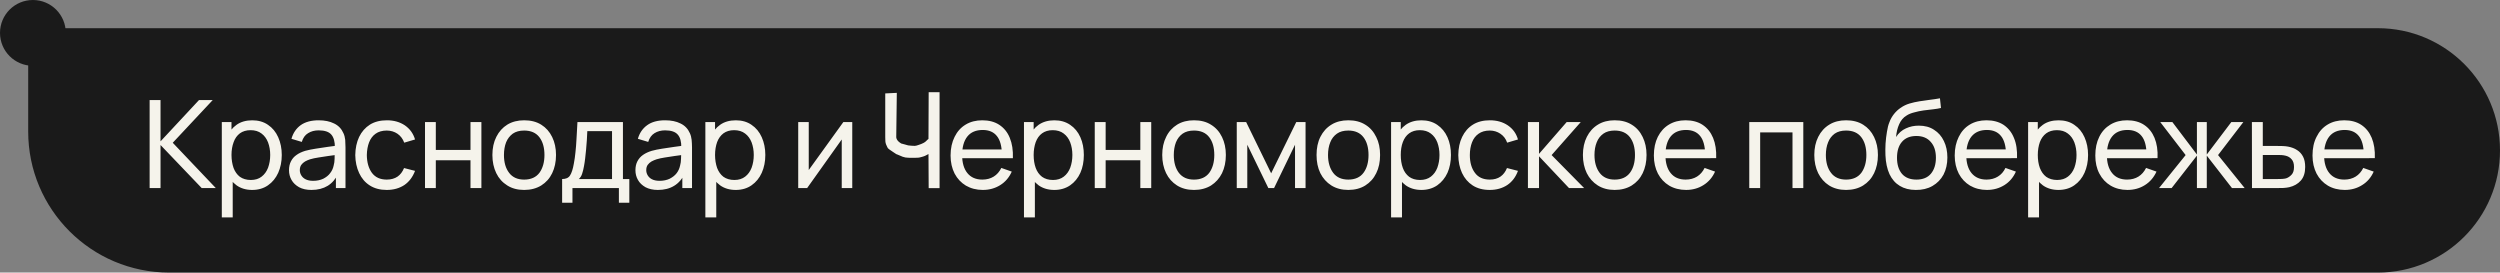 <?xml version="1.0" encoding="UTF-8"?> <svg xmlns="http://www.w3.org/2000/svg" xmlns:svg="http://www.w3.org/2000/svg" width="266" height="29"><rect width="100%" height="100%" fill="#808080" stroke="none"/><g class="layer"><title>Layer 1</title><path d="m3,3l250,0c7.18,0 13,5.82 13,13l0,0c0,7.18 -5.82,13 -13,13l-235,0c-8.28,0 -15,-6.72 -15,-15l0,-11z" fill="#1A1A1A" id="svg_1" transform="matrix(1 0 0 1 0 0)"></path><path d="m15.92,20.01l0,-9.36l1.16,0l0,4.39l4.09,-4.39l1.46,0l-4.25,4.54l4.58,4.82l-1.5,0l-4.38,-4.58l0,4.58l-1.16,0zm10.91,0.2c-0.66,0 -1.21,-0.17 -1.66,-0.49c-0.45,-0.33 -0.8,-0.78 -1.03,-1.33c-0.23,-0.57 -0.34,-1.2 -0.34,-1.9c0,-0.7 0.11,-1.34 0.34,-1.89c0.23,-0.56 0.58,-1 1.03,-1.32c0.45,-0.32 1.01,-0.48 1.67,-0.48c0.65,0 1.21,0.16 1.67,0.48c0.48,0.32 0.84,0.76 1.09,1.32c0.25,0.56 0.38,1.19 0.38,1.89c0,0.71 -0.13,1.34 -0.38,1.9c-0.25,0.55 -0.61,1 -1.09,1.33c-0.46,0.32 -1.02,0.49 -1.68,0.49zm-3.23,2.92l0,-10.14l1.03,0l0,5.17l0.13,0l0,4.97l-1.16,0zm3.09,-3.98c0.46,0 0.85,-0.12 1.15,-0.36c0.3,-0.23 0.53,-0.55 0.68,-0.94c0.15,-0.41 0.23,-0.86 0.23,-1.36c0,-0.49 -0.08,-0.94 -0.23,-1.34c-0.15,-0.39 -0.38,-0.71 -0.69,-0.94c-0.31,-0.24 -0.7,-0.36 -1.17,-0.36c-0.46,0 -0.84,0.12 -1.14,0.34c-0.29,0.22 -0.52,0.53 -0.66,0.93c-0.15,0.4 -0.23,0.85 -0.23,1.37c0,0.51 0.08,0.97 0.22,1.38c0.15,0.39 0.37,0.71 0.67,0.94c0.31,0.22 0.7,0.34 1.17,0.34zm6.45,1.06c-0.53,0 -0.97,-0.1 -1.32,-0.29c-0.35,-0.2 -0.62,-0.45 -0.8,-0.77c-0.18,-0.31 -0.27,-0.66 -0.27,-1.04c0,-0.37 0.07,-0.68 0.21,-0.95c0.14,-0.28 0.34,-0.5 0.6,-0.68c0.25,-0.18 0.56,-0.32 0.91,-0.43c0.34,-0.09 0.71,-0.17 1.12,-0.23c0.42,-0.07 0.84,-0.13 1.26,-0.19c0.43,-0.06 0.82,-0.11 1.19,-0.16l-0.41,0.24c0.01,-0.63 -0.12,-1.09 -0.38,-1.39c-0.26,-0.3 -0.71,-0.45 -1.35,-0.45c-0.43,0 -0.8,0.1 -1.12,0.3c-0.32,0.19 -0.54,0.5 -0.67,0.93l-1.1,-0.33c0.17,-0.61 0.5,-1.1 0.98,-1.45c0.49,-0.35 1.13,-0.52 1.92,-0.52c0.64,0 1.18,0.11 1.64,0.34c0.46,0.22 0.79,0.57 0.99,1.03c0.1,0.21 0.16,0.45 0.19,0.71c0.02,0.25 0.03,0.51 0.03,0.79l0,4.34l-1.02,0l0,-1.68l0.24,0.15c-0.27,0.57 -0.64,1 -1.11,1.29c-0.48,0.29 -1.05,0.44 -1.73,0.44zm0.17,-0.97c0.42,0 0.78,-0.08 1.08,-0.22c0.31,-0.16 0.56,-0.35 0.74,-0.6c0.19,-0.24 0.31,-0.51 0.37,-0.8c0.06,-0.22 0.1,-0.46 0.1,-0.72c0.01,-0.27 0.01,-0.48 0.01,-0.62l0.41,0.17c-0.38,0.06 -0.75,0.11 -1.11,0.15c-0.37,0.05 -0.71,0.1 -1.04,0.16c-0.32,0.05 -0.62,0.11 -0.88,0.19c-0.19,0.06 -0.37,0.14 -0.53,0.23c-0.17,0.1 -0.3,0.22 -0.41,0.37c-0.1,0.15 -0.15,0.33 -0.15,0.56c0,0.19 0.05,0.37 0.15,0.54c0.1,0.17 0.25,0.32 0.45,0.42c0.21,0.11 0.48,0.17 0.81,0.17zm7.84,0.97c-0.71,0 -1.31,-0.16 -1.81,-0.48c-0.5,-0.32 -0.87,-0.76 -1.13,-1.32c-0.26,-0.56 -0.4,-1.2 -0.41,-1.91c0.01,-0.73 0.15,-1.38 0.41,-1.93c0.27,-0.56 0.66,-1 1.15,-1.31c0.5,-0.31 1.1,-0.46 1.81,-0.46c0.74,0 1.37,0.18 1.91,0.54c0.53,0.37 0.89,0.86 1.08,1.5l-1.15,0.34c-0.15,-0.41 -0.39,-0.72 -0.72,-0.95c-0.33,-0.22 -0.71,-0.34 -1.14,-0.34c-0.48,0 -0.88,0.12 -1.19,0.34c-0.31,0.22 -0.54,0.53 -0.69,0.92c-0.15,0.39 -0.23,0.84 -0.24,1.35c0.01,0.78 0.19,1.41 0.54,1.89c0.36,0.48 0.88,0.72 1.58,0.72c0.46,0 0.84,-0.11 1.15,-0.32c0.3,-0.21 0.53,-0.51 0.69,-0.91l1.17,0.3c-0.25,0.66 -0.63,1.16 -1.14,1.51c-0.52,0.34 -1.14,0.52 -1.87,0.52zm4.07,-0.2l0,-7.02l1.15,0l0,2.96l3.69,0l0,-2.96l1.16,0l0,7.02l-1.16,0l0,-2.96l-3.69,0l0,2.96l-1.15,0zm10.55,0.2c-0.7,0 -1.3,-0.16 -1.8,-0.48c-0.51,-0.32 -0.9,-0.75 -1.17,-1.31c-0.27,-0.56 -0.41,-1.2 -0.41,-1.93c0,-0.73 0.14,-1.38 0.42,-1.93c0.28,-0.56 0.67,-0.99 1.17,-1.3c0.51,-0.31 1.11,-0.46 1.79,-0.46c0.7,0 1.31,0.15 1.82,0.47c0.5,0.31 0.89,0.75 1.16,1.31c0.27,0.55 0.41,1.19 0.41,1.91c0,0.74 -0.14,1.38 -0.41,1.94c-0.27,0.56 -0.66,0.99 -1.17,1.31c-0.51,0.31 -1.11,0.47 -1.81,0.47zm0,-1.1c0.73,0 1.27,-0.25 1.63,-0.73c0.35,-0.49 0.53,-1.12 0.53,-1.89c0,-0.79 -0.18,-1.42 -0.54,-1.89c-0.36,-0.47 -0.9,-0.71 -1.62,-0.71c-0.49,0 -0.89,0.11 -1.21,0.33c-0.31,0.23 -0.55,0.53 -0.71,0.92c-0.15,0.39 -0.23,0.84 -0.23,1.35c0,0.79 0.18,1.42 0.55,1.9c0.36,0.48 0.9,0.72 1.6,0.72zm4.04,2.46l0,-2.52c0.39,0 0.68,-0.12 0.84,-0.38c0.17,-0.26 0.31,-0.69 0.41,-1.28c0.07,-0.37 0.13,-0.77 0.17,-1.2c0.05,-0.42 0.08,-0.89 0.11,-1.41c0.04,-0.53 0.07,-1.12 0.1,-1.79l4.84,0l0,6.06l0.68,0l0,2.52l-1.11,0l0,-1.56l-4.94,0l0,1.56l-1.1,0zm1.78,-2.52l3.53,0l0,-5.1l-2.63,0c-0.02,0.3 -0.03,0.63 -0.05,0.96c-0.03,0.34 -0.05,0.67 -0.08,1c-0.03,0.34 -0.06,0.65 -0.1,0.95c-0.03,0.3 -0.08,0.56 -0.12,0.8c-0.06,0.32 -0.12,0.6 -0.2,0.82c-0.07,0.23 -0.19,0.42 -0.35,0.57zm8.41,1.16c-0.52,0 -0.96,-0.1 -1.32,-0.29c-0.35,-0.2 -0.62,-0.45 -0.8,-0.77c-0.18,-0.31 -0.27,-0.66 -0.27,-1.04c0,-0.37 0.07,-0.68 0.21,-0.95c0.15,-0.28 0.34,-0.5 0.6,-0.68c0.26,-0.18 0.56,-0.32 0.92,-0.43c0.33,-0.09 0.7,-0.17 1.11,-0.23c0.42,-0.07 0.84,-0.13 1.27,-0.19c0.42,-0.06 0.82,-0.11 1.19,-0.16l-0.42,0.24c0.01,-0.63 -0.11,-1.09 -0.38,-1.39c-0.26,-0.3 -0.71,-0.45 -1.35,-0.45c-0.42,0 -0.8,0.1 -1.12,0.3c-0.31,0.19 -0.54,0.5 -0.67,0.93l-1.1,-0.33c0.17,-0.61 0.5,-1.1 0.99,-1.45c0.48,-0.35 1.12,-0.52 1.91,-0.52c0.64,0 1.19,0.11 1.64,0.34c0.46,0.22 0.79,0.57 0.99,1.03c0.1,0.21 0.16,0.45 0.19,0.71c0.02,0.25 0.04,0.51 0.04,0.79l0,4.34l-1.03,0l0,-1.68l0.24,0.15c-0.26,0.57 -0.63,1 -1.11,1.29c-0.47,0.29 -1.05,0.44 -1.73,0.44zm0.18,-0.97c0.41,0 0.77,-0.08 1.07,-0.22c0.31,-0.16 0.56,-0.35 0.75,-0.6c0.18,-0.24 0.3,-0.51 0.36,-0.8c0.06,-0.22 0.1,-0.46 0.1,-0.72c0.01,-0.27 0.02,-0.48 0.02,-0.62l0.4,0.17c-0.38,0.06 -0.75,0.11 -1.11,0.15c-0.37,0.05 -0.71,0.1 -1.04,0.16c-0.32,0.05 -0.61,0.11 -0.87,0.19c-0.19,0.06 -0.37,0.14 -0.54,0.23c-0.17,0.1 -0.3,0.22 -0.41,0.37c-0.1,0.15 -0.15,0.33 -0.15,0.56c0,0.19 0.05,0.37 0.15,0.54c0.1,0.17 0.25,0.32 0.45,0.42c0.21,0.11 0.48,0.17 0.82,0.17zm8.1,0.97c-0.66,0 -1.21,-0.17 -1.66,-0.49c-0.45,-0.33 -0.8,-0.78 -1.03,-1.33c-0.23,-0.57 -0.34,-1.2 -0.34,-1.9c0,-0.7 0.11,-1.34 0.34,-1.89c0.23,-0.56 0.58,-1 1.03,-1.32c0.45,-0.32 1.01,-0.48 1.67,-0.48c0.65,0 1.21,0.16 1.67,0.48c0.48,0.32 0.84,0.76 1.09,1.32c0.25,0.56 0.38,1.19 0.38,1.89c0,0.71 -0.13,1.34 -0.38,1.9c-0.25,0.55 -0.61,1 -1.09,1.33c-0.46,0.32 -1.02,0.49 -1.68,0.49zm-3.23,2.92l0,-10.14l1.03,0l0,5.17l0.13,0l0,4.97l-1.16,0zm3.09,-3.98c0.46,0 0.84,-0.12 1.15,-0.36c0.3,-0.23 0.53,-0.55 0.68,-0.94c0.15,-0.41 0.23,-0.86 0.23,-1.36c0,-0.49 -0.08,-0.94 -0.23,-1.34c-0.15,-0.39 -0.38,-0.71 -0.69,-0.94c-0.31,-0.24 -0.7,-0.36 -1.17,-0.36c-0.46,0 -0.84,0.12 -1.14,0.34c-0.29,0.22 -0.52,0.53 -0.67,0.93c-0.14,0.4 -0.22,0.85 -0.22,1.37c0,0.51 0.08,0.97 0.22,1.38c0.15,0.39 0.37,0.71 0.67,0.94c0.31,0.22 0.7,0.34 1.17,0.34zm12.54,-6.16l0,7.02l-1.12,0l0,-5.17l-3.68,5.17l-0.95,0l0,-7.02l1.12,0l0,5.1l3.68,-5.1l0.95,0zm8.13,7.02l-0.02,-3.62c-0.24,0.12 -0.36,0.22 -0.69,0.3c-0.33,0.08 -0.22,0.1 -0.97,0.1c-0.76,0 -0.87,0 -1.44,-0.26c-0.57,-0.26 -0.03,0.06 -0.7,-0.38c-0.66,-0.44 -0.49,-0.35 -0.63,-0.6c-0.13,-0.25 -0.16,-0.44 -0.16,-0.6c0,-0.16 -0.01,-0.28 -0.01,-0.35l0,-4.66l1.23,-0.06l-0.06,4.72c0,0.12 0.1,0.38 0.34,0.54c0.24,0.16 0.06,0.1 0.57,0.23c0.51,0.13 0.21,0.09 0.64,0.13c0.44,0.03 0.49,0.04 0.8,-0.07c0.32,-0.11 0.28,-0.09 0.55,-0.22c0.27,-0.13 0.33,-0.29 0.53,-0.43l0.02,-4.97l1.16,0l0,10.21l-1.16,0zm5.77,0.2c-0.69,0 -1.29,-0.16 -1.81,-0.46c-0.51,-0.31 -0.91,-0.73 -1.2,-1.28c-0.28,-0.55 -0.43,-1.19 -0.43,-1.92c0,-0.77 0.15,-1.43 0.43,-1.99c0.28,-0.57 0.67,-1 1.17,-1.3c0.51,-0.31 1.1,-0.46 1.78,-0.46c0.71,0 1.31,0.16 1.8,0.48c0.5,0.33 0.88,0.79 1.12,1.39c0.25,0.61 0.36,1.32 0.33,2.16l-1.17,0l0,-0.42c-0.01,-0.86 -0.19,-1.51 -0.53,-1.93c-0.34,-0.43 -0.84,-0.65 -1.51,-0.65c-0.71,0 -1.26,0.23 -1.63,0.69c-0.37,0.46 -0.56,1.12 -0.56,1.98c0,0.83 0.19,1.47 0.56,1.92c0.37,0.46 0.91,0.69 1.59,0.69c0.47,0 0.87,-0.11 1.21,-0.32c0.34,-0.21 0.61,-0.52 0.81,-0.92l1.11,0.39c-0.27,0.61 -0.68,1.1 -1.23,1.44c-0.55,0.34 -1.16,0.51 -1.84,0.51zm-2.6,-3.38l0,-0.93l5.19,0l0,0.93l-5.19,0zm10.2,3.38c-0.66,0 -1.22,-0.17 -1.67,-0.49c-0.45,-0.33 -0.79,-0.78 -1.02,-1.33c-0.23,-0.57 -0.35,-1.2 -0.35,-1.9c0,-0.7 0.12,-1.34 0.35,-1.89c0.23,-0.56 0.57,-1 1.02,-1.32c0.46,-0.32 1.02,-0.48 1.67,-0.48c0.66,0 1.21,0.16 1.68,0.48c0.48,0.32 0.84,0.76 1.09,1.32c0.25,0.56 0.37,1.19 0.37,1.89c0,0.71 -0.12,1.34 -0.37,1.9c-0.25,0.55 -0.61,1 -1.09,1.33c-0.47,0.32 -1.03,0.49 -1.68,0.49zm-3.23,2.92l0,-10.14l1.03,0l0,5.17l0.13,0l0,4.97l-1.16,0zm3.09,-3.98c0.46,0 0.84,-0.12 1.15,-0.36c0.3,-0.23 0.53,-0.55 0.68,-0.94c0.15,-0.41 0.23,-0.86 0.23,-1.36c0,-0.49 -0.08,-0.94 -0.23,-1.34c-0.15,-0.39 -0.38,-0.71 -0.69,-0.94c-0.31,-0.24 -0.7,-0.36 -1.18,-0.36c-0.45,0 -0.83,0.12 -1.13,0.34c-0.3,0.22 -0.52,0.53 -0.67,0.93c-0.14,0.4 -0.22,0.85 -0.22,1.37c0,0.51 0.07,0.97 0.22,1.38c0.14,0.39 0.37,0.71 0.67,0.94c0.31,0.22 0.69,0.34 1.17,0.34zm4.44,0.86l0,-7.02l1.16,0l0,2.96l3.69,0l0,-2.96l1.16,0l0,7.02l-1.16,0l0,-2.96l-3.69,0l0,2.96l-1.16,0zm10.56,0.2c-0.7,0 -1.3,-0.16 -1.81,-0.48c-0.5,-0.32 -0.89,-0.75 -1.16,-1.31c-0.27,-0.56 -0.41,-1.2 -0.41,-1.93c0,-0.73 0.14,-1.38 0.42,-1.93c0.27,-0.56 0.67,-0.99 1.17,-1.3c0.51,-0.31 1.1,-0.46 1.79,-0.46c0.7,0 1.31,0.15 1.81,0.47c0.51,0.31 0.9,0.75 1.17,1.31c0.27,0.55 0.41,1.19 0.41,1.91c0,0.74 -0.14,1.38 -0.41,1.94c-0.28,0.56 -0.67,0.99 -1.17,1.31c-0.51,0.31 -1.11,0.47 -1.81,0.47zm0,-1.1c0.73,0 1.27,-0.25 1.63,-0.73c0.35,-0.49 0.53,-1.12 0.53,-1.89c0,-0.79 -0.18,-1.42 -0.54,-1.89c-0.36,-0.47 -0.9,-0.71 -1.62,-0.71c-0.49,0 -0.89,0.11 -1.21,0.33c-0.32,0.23 -0.55,0.53 -0.71,0.92c-0.15,0.39 -0.23,0.84 -0.23,1.35c0,0.79 0.18,1.42 0.54,1.9c0.37,0.48 0.9,0.72 1.61,0.72zm4.55,0.9l0,-7.02l1,0l2.66,5.45l2.67,-5.45l0.99,0l0,7.02l-1.12,0l0,-4.61l-2.23,4.61l-0.61,0l-2.24,-4.61l0,4.61l-1.12,0zm11.87,0.2c-0.7,0 -1.3,-0.16 -1.81,-0.48c-0.5,-0.32 -0.89,-0.75 -1.17,-1.31c-0.27,-0.56 -0.4,-1.2 -0.4,-1.93c0,-0.73 0.13,-1.38 0.41,-1.93c0.28,-0.56 0.67,-0.99 1.18,-1.3c0.5,-0.31 1.1,-0.46 1.79,-0.46c0.7,0 1.3,0.15 1.81,0.47c0.51,0.31 0.89,0.75 1.16,1.31c0.28,0.55 0.41,1.19 0.41,1.91c0,0.74 -0.13,1.38 -0.41,1.94c-0.27,0.56 -0.66,0.99 -1.17,1.31c-0.5,0.31 -1.11,0.47 -1.8,0.47zm0,-1.1c0.72,0 1.27,-0.25 1.62,-0.73c0.36,-0.49 0.53,-1.12 0.53,-1.89c0,-0.79 -0.18,-1.42 -0.54,-1.89c-0.36,-0.47 -0.9,-0.71 -1.61,-0.71c-0.49,0 -0.9,0.11 -1.21,0.33c-0.32,0.23 -0.56,0.53 -0.71,0.92c-0.16,0.39 -0.24,0.84 -0.24,1.35c0,0.79 0.19,1.42 0.55,1.9c0.36,0.48 0.9,0.72 1.61,0.72zm7.78,1.1c-0.66,0 -1.22,-0.17 -1.67,-0.49c-0.45,-0.33 -0.79,-0.78 -1.02,-1.33c-0.23,-0.57 -0.35,-1.2 -0.35,-1.9c0,-0.7 0.12,-1.34 0.35,-1.89c0.23,-0.56 0.57,-1 1.02,-1.32c0.46,-0.32 1.01,-0.48 1.67,-0.48c0.65,0 1.21,0.16 1.68,0.48c0.47,0.32 0.84,0.76 1.09,1.32c0.25,0.56 0.37,1.19 0.37,1.89c0,0.71 -0.12,1.34 -0.37,1.9c-0.25,0.55 -0.62,1 -1.09,1.33c-0.47,0.32 -1.03,0.49 -1.68,0.49zm-3.23,2.92l0,-10.14l1.03,0l0,5.17l0.13,0l0,4.97l-1.16,0zm3.08,-3.98c0.47,0 0.85,-0.12 1.16,-0.36c0.3,-0.23 0.53,-0.55 0.68,-0.94c0.15,-0.41 0.23,-0.86 0.23,-1.36c0,-0.49 -0.08,-0.94 -0.23,-1.34c-0.15,-0.39 -0.38,-0.71 -0.69,-0.94c-0.31,-0.24 -0.7,-0.36 -1.18,-0.36c-0.45,0 -0.83,0.12 -1.13,0.34c-0.3,0.22 -0.52,0.53 -0.67,0.93c-0.15,0.4 -0.22,0.85 -0.22,1.37c0,0.51 0.07,0.97 0.22,1.38c0.14,0.39 0.37,0.71 0.67,0.94c0.3,0.22 0.69,0.34 1.16,0.34zm7.42,1.06c-0.72,0 -1.32,-0.16 -1.82,-0.48c-0.49,-0.32 -0.87,-0.76 -1.13,-1.32c-0.26,-0.56 -0.39,-1.2 -0.4,-1.91c0.01,-0.73 0.14,-1.38 0.41,-1.93c0.27,-0.56 0.65,-1 1.15,-1.31c0.5,-0.31 1.1,-0.46 1.8,-0.46c0.74,0 1.38,0.18 1.91,0.54c0.54,0.37 0.9,0.86 1.08,1.5l-1.15,0.34c-0.14,-0.41 -0.38,-0.72 -0.72,-0.95c-0.33,-0.22 -0.7,-0.34 -1.13,-0.34c-0.49,0 -0.88,0.12 -1.19,0.34c-0.32,0.22 -0.55,0.53 -0.7,0.92c-0.15,0.39 -0.23,0.84 -0.23,1.35c0,0.78 0.18,1.41 0.54,1.89c0.35,0.48 0.88,0.72 1.58,0.72c0.46,0 0.84,-0.11 1.14,-0.32c0.3,-0.21 0.53,-0.51 0.69,-0.91l1.17,0.3c-0.24,0.66 -0.62,1.16 -1.14,1.51c-0.52,0.34 -1.14,0.52 -1.86,0.52zm4.06,-0.2l0,-7.02l1.18,0l0,3.38l2.94,-3.38l1.5,0l-3.1,3.51l3.46,3.51l-1.61,0l-3.19,-3.38l0,3.38l-1.18,0zm9.23,0.2c-0.69,0 -1.29,-0.16 -1.8,-0.48c-0.5,-0.32 -0.89,-0.75 -1.17,-1.31c-0.27,-0.56 -0.41,-1.2 -0.41,-1.93c0,-0.73 0.14,-1.38 0.42,-1.93c0.28,-0.56 0.67,-0.99 1.18,-1.3c0.5,-0.31 1.1,-0.46 1.78,-0.46c0.71,0 1.31,0.15 1.82,0.47c0.51,0.31 0.89,0.75 1.16,1.31c0.27,0.55 0.41,1.19 0.41,1.91c0,0.74 -0.14,1.38 -0.41,1.94c-0.27,0.56 -0.66,0.99 -1.17,1.31c-0.51,0.31 -1.11,0.47 -1.81,0.47zm0,-1.1c0.73,0 1.27,-0.25 1.63,-0.73c0.36,-0.49 0.53,-1.12 0.53,-1.89c0,-0.79 -0.18,-1.42 -0.54,-1.89c-0.36,-0.47 -0.9,-0.71 -1.62,-0.71c-0.48,0 -0.89,0.11 -1.2,0.33c-0.32,0.23 -0.56,0.53 -0.71,0.92c-0.16,0.39 -0.24,0.84 -0.24,1.35c0,0.79 0.19,1.42 0.55,1.9c0.36,0.48 0.9,0.72 1.6,0.72zm7.61,1.1c-0.69,0 -1.3,-0.16 -1.81,-0.46c-0.51,-0.31 -0.91,-0.73 -1.2,-1.28c-0.28,-0.55 -0.43,-1.19 -0.43,-1.92c0,-0.77 0.14,-1.43 0.42,-1.99c0.29,-0.57 0.68,-1 1.18,-1.3c0.51,-0.31 1.1,-0.46 1.78,-0.46c0.71,0 1.31,0.16 1.8,0.48c0.5,0.33 0.87,0.79 1.12,1.39c0.25,0.61 0.36,1.32 0.33,2.16l-1.17,0l0,-0.42c-0.02,-0.86 -0.19,-1.51 -0.53,-1.93c-0.34,-0.43 -0.84,-0.65 -1.51,-0.65c-0.71,0 -1.26,0.23 -1.63,0.69c-0.37,0.46 -0.56,1.12 -0.56,1.98c0,0.83 0.19,1.47 0.56,1.92c0.37,0.46 0.9,0.69 1.59,0.69c0.47,0 0.87,-0.11 1.21,-0.32c0.34,-0.21 0.61,-0.52 0.81,-0.92l1.11,0.39c-0.27,0.61 -0.69,1.1 -1.24,1.44c-0.54,0.34 -1.16,0.51 -1.83,0.51zm-2.6,-3.38l0,-0.93l5.19,0l0,0.93l-5.19,0zm9.31,3.18l0,-7.02l5.75,0l0,7.02l-1.15,0l0,-5.92l-3.44,0l0,5.92l-1.16,0zm10.3,0.2c-0.69,0 -1.3,-0.16 -1.81,-0.48c-0.5,-0.32 -0.88,-0.75 -1.16,-1.31c-0.27,-0.56 -0.41,-1.2 -0.41,-1.93c0,-0.73 0.14,-1.38 0.42,-1.93c0.28,-0.56 0.67,-0.99 1.18,-1.3c0.5,-0.31 1.1,-0.46 1.78,-0.46c0.7,0 1.31,0.15 1.82,0.47c0.5,0.31 0.89,0.75 1.16,1.31c0.27,0.55 0.41,1.19 0.41,1.91c0,0.74 -0.14,1.38 -0.41,1.94c-0.27,0.56 -0.66,0.99 -1.17,1.31c-0.51,0.31 -1.11,0.47 -1.81,0.47zm0,-1.1c0.73,0 1.27,-0.25 1.63,-0.73c0.35,-0.49 0.53,-1.12 0.53,-1.89c0,-0.79 -0.18,-1.42 -0.54,-1.89c-0.36,-0.47 -0.9,-0.71 -1.62,-0.71c-0.49,0 -0.89,0.11 -1.21,0.33c-0.31,0.23 -0.55,0.53 -0.7,0.92c-0.16,0.39 -0.24,0.84 -0.24,1.35c0,0.79 0.18,1.42 0.55,1.9c0.36,0.48 0.9,0.72 1.6,0.72zm7.41,1.1c-0.66,0 -1.23,-0.15 -1.69,-0.43c-0.47,-0.28 -0.84,-0.7 -1.1,-1.25c-0.25,-0.55 -0.4,-1.23 -0.43,-2.02c-0.02,-0.37 -0.01,-0.78 0.01,-1.22c0.03,-0.44 0.08,-0.87 0.15,-1.27c0.06,-0.41 0.15,-0.75 0.26,-1.01c0.11,-0.32 0.28,-0.61 0.49,-0.88c0.22,-0.27 0.46,-0.5 0.73,-0.67c0.27,-0.19 0.58,-0.34 0.91,-0.44c0.34,-0.1 0.69,-0.18 1.06,-0.24c0.38,-0.06 0.75,-0.11 1.12,-0.16c0.37,-0.04 0.73,-0.1 1.07,-0.16l0.11,1.03c-0.23,0.06 -0.51,0.1 -0.84,0.14c-0.33,0.04 -0.66,0.08 -1.01,0.12c-0.35,0.05 -0.69,0.12 -1,0.21c-0.32,0.08 -0.6,0.19 -0.82,0.34c-0.34,0.2 -0.6,0.51 -0.78,0.92c-0.18,0.4 -0.29,0.85 -0.33,1.36c0.27,-0.42 0.62,-0.73 1.05,-0.92c0.43,-0.2 0.88,-0.29 1.37,-0.29c0.63,0 1.17,0.14 1.62,0.44c0.46,0.29 0.81,0.69 1.05,1.2c0.25,0.51 0.37,1.1 0.37,1.75c0,0.69 -0.14,1.3 -0.41,1.82c-0.28,0.52 -0.68,0.92 -1.18,1.21c-0.51,0.29 -1.1,0.43 -1.78,0.42zm0.08,-1.1c0.67,0 1.19,-0.21 1.54,-0.63c0.35,-0.42 0.53,-0.99 0.53,-1.69c0,-0.72 -0.18,-1.28 -0.55,-1.69c-0.36,-0.42 -0.87,-0.63 -1.53,-0.63c-0.67,0 -1.18,0.21 -1.54,0.63c-0.35,0.41 -0.52,0.97 -0.52,1.69c0,0.73 0.18,1.29 0.53,1.71c0.36,0.41 0.87,0.61 1.54,0.61zm7.51,1.1c-0.69,0 -1.29,-0.16 -1.81,-0.46c-0.51,-0.31 -0.91,-0.73 -1.2,-1.28c-0.28,-0.55 -0.43,-1.19 -0.43,-1.92c0,-0.77 0.15,-1.43 0.43,-1.99c0.28,-0.57 0.67,-1 1.17,-1.3c0.51,-0.31 1.11,-0.46 1.78,-0.46c0.71,0 1.31,0.16 1.81,0.48c0.49,0.33 0.87,0.79 1.11,1.39c0.26,0.61 0.36,1.32 0.33,2.16l-1.17,0l0,-0.42c-0.01,-0.86 -0.19,-1.51 -0.53,-1.93c-0.34,-0.43 -0.84,-0.65 -1.51,-0.65c-0.71,0 -1.25,0.23 -1.63,0.69c-0.37,0.46 -0.56,1.12 -0.56,1.98c0,0.83 0.19,1.47 0.56,1.92c0.38,0.46 0.91,0.69 1.59,0.69c0.47,0 0.87,-0.11 1.21,-0.32c0.35,-0.21 0.62,-0.52 0.81,-0.92l1.11,0.39c-0.27,0.61 -0.68,1.1 -1.23,1.44c-0.55,0.34 -1.16,0.51 -1.84,0.51zm-2.6,-3.38l0,-0.93l5.19,0l0,0.93l-5.19,0zm10.2,3.38c-0.66,0 -1.21,-0.17 -1.66,-0.49c-0.45,-0.33 -0.8,-0.78 -1.03,-1.33c-0.23,-0.57 -0.35,-1.2 -0.35,-1.9c0,-0.7 0.12,-1.34 0.35,-1.89c0.23,-0.56 0.58,-1 1.03,-1.32c0.45,-0.32 1.01,-0.48 1.67,-0.48c0.65,0 1.21,0.16 1.67,0.48c0.48,0.32 0.84,0.76 1.09,1.32c0.25,0.56 0.38,1.19 0.38,1.89c0,0.71 -0.13,1.34 -0.38,1.9c-0.25,0.55 -0.61,1 -1.09,1.33c-0.46,0.32 -1.03,0.49 -1.68,0.49zm-3.23,2.92l0,-10.14l1.03,0l0,5.17l0.13,0l0,4.97l-1.16,0zm3.09,-3.98c0.46,0 0.84,-0.12 1.15,-0.36c0.3,-0.23 0.53,-0.55 0.68,-0.94c0.15,-0.41 0.23,-0.86 0.23,-1.36c0,-0.49 -0.08,-0.94 -0.23,-1.34c-0.15,-0.39 -0.38,-0.71 -0.69,-0.94c-0.31,-0.24 -0.7,-0.36 -1.17,-0.36c-0.46,0 -0.84,0.12 -1.14,0.34c-0.29,0.22 -0.52,0.53 -0.67,0.93c-0.14,0.4 -0.22,0.85 -0.22,1.37c0,0.51 0.07,0.97 0.22,1.38c0.15,0.39 0.37,0.71 0.67,0.94c0.31,0.22 0.7,0.34 1.17,0.34zm7.49,1.06c-0.69,0 -1.29,-0.16 -1.8,-0.46c-0.52,-0.31 -0.91,-0.73 -1.2,-1.28c-0.29,-0.55 -0.43,-1.19 -0.43,-1.92c0,-0.77 0.14,-1.43 0.42,-1.99c0.28,-0.57 0.68,-1 1.18,-1.3c0.51,-0.31 1.1,-0.46 1.78,-0.46c0.71,0 1.31,0.16 1.8,0.48c0.5,0.33 0.87,0.79 1.12,1.39c0.25,0.61 0.36,1.32 0.32,2.16l-1.17,0l0,-0.42c-0.01,-0.86 -0.18,-1.51 -0.52,-1.93c-0.34,-0.43 -0.84,-0.65 -1.51,-0.65c-0.72,0 -1.26,0.23 -1.63,0.69c-0.37,0.46 -0.56,1.12 -0.56,1.98c0,0.83 0.19,1.47 0.56,1.92c0.37,0.46 0.9,0.69 1.59,0.69c0.47,0 0.87,-0.11 1.21,-0.32c0.34,-0.21 0.61,-0.52 0.81,-0.92l1.11,0.39c-0.28,0.61 -0.69,1.1 -1.24,1.44c-0.54,0.34 -1.16,0.51 -1.84,0.51zm-2.59,-3.38l0,-0.93l5.19,0l0,0.93l-5.19,0zm5.94,3.18l2.83,-3.51l-2.7,-3.51l1.29,0l2.61,3.45l0,-3.45l1.05,0l0,3.45l2.61,-3.45l1.28,0l-2.69,3.51l2.83,3.51l-1.35,0l-2.68,-3.45l0,3.45l-1.05,0l0,-3.45l-2.69,3.45l-1.34,0zm9.89,0l-0.01,-7.02l1.16,0l0,2.54l1.52,0c0.2,0 0.41,0.01 0.62,0.01c0.21,0.01 0.4,0.03 0.55,0.06c0.37,0.07 0.69,0.19 0.96,0.37c0.27,0.17 0.49,0.41 0.64,0.71c0.15,0.29 0.22,0.66 0.22,1.09c0,0.61 -0.15,1.09 -0.47,1.45c-0.31,0.35 -0.72,0.58 -1.23,0.7c-0.17,0.04 -0.37,0.06 -0.6,0.08c-0.22,0.01 -0.43,0.01 -0.63,0.01l-2.73,0zm1.15,-0.96l1.6,0c0.13,0 0.28,0 0.44,-0.01c0.16,-0.01 0.3,-0.03 0.43,-0.06c0.22,-0.07 0.41,-0.2 0.59,-0.39c0.18,-0.19 0.26,-0.46 0.26,-0.82c0,-0.36 -0.08,-0.63 -0.26,-0.83c-0.16,-0.19 -0.39,-0.32 -0.66,-0.38c-0.13,-0.03 -0.26,-0.05 -0.4,-0.06c-0.14,-0.01 -0.27,-0.01 -0.4,-0.01l-1.6,0l0,2.56zm8.73,1.16c-0.69,0 -1.3,-0.16 -1.81,-0.46c-0.51,-0.31 -0.91,-0.73 -1.2,-1.28c-0.28,-0.55 -0.43,-1.19 -0.43,-1.92c0,-0.77 0.14,-1.43 0.43,-1.99c0.28,-0.57 0.67,-1 1.17,-1.3c0.51,-0.31 1.1,-0.46 1.78,-0.46c0.71,0 1.31,0.16 1.8,0.48c0.5,0.33 0.87,0.79 1.12,1.39c0.25,0.61 0.36,1.32 0.33,2.16l-1.17,0l0,-0.42c-0.02,-0.86 -0.19,-1.51 -0.53,-1.93c-0.34,-0.43 -0.84,-0.65 -1.51,-0.65c-0.71,0 -1.26,0.23 -1.63,0.69c-0.37,0.46 -0.56,1.12 -0.56,1.98c0,0.83 0.19,1.47 0.56,1.92c0.37,0.46 0.91,0.69 1.59,0.69c0.47,0 0.87,-0.11 1.21,-0.32c0.34,-0.21 0.61,-0.52 0.81,-0.92l1.11,0.39c-0.27,0.61 -0.68,1.1 -1.24,1.44c-0.54,0.34 -1.15,0.51 -1.83,0.51zm-2.6,-3.38l0,-0.93l5.19,0l0,0.93l-5.19,0z" fill="#F5F3EB" id="svg_2"></path><circle cx="3.5" cy="3.5" fill="#1A1A1A" id="svg_3" r="3.5"></circle><polyline fill="none" id="svg_4" points="94.8 11.4 94.8 12.4" stroke-linecap="round" transform="matrix(1 0 0 1 0 0)"></polyline></g></svg> 